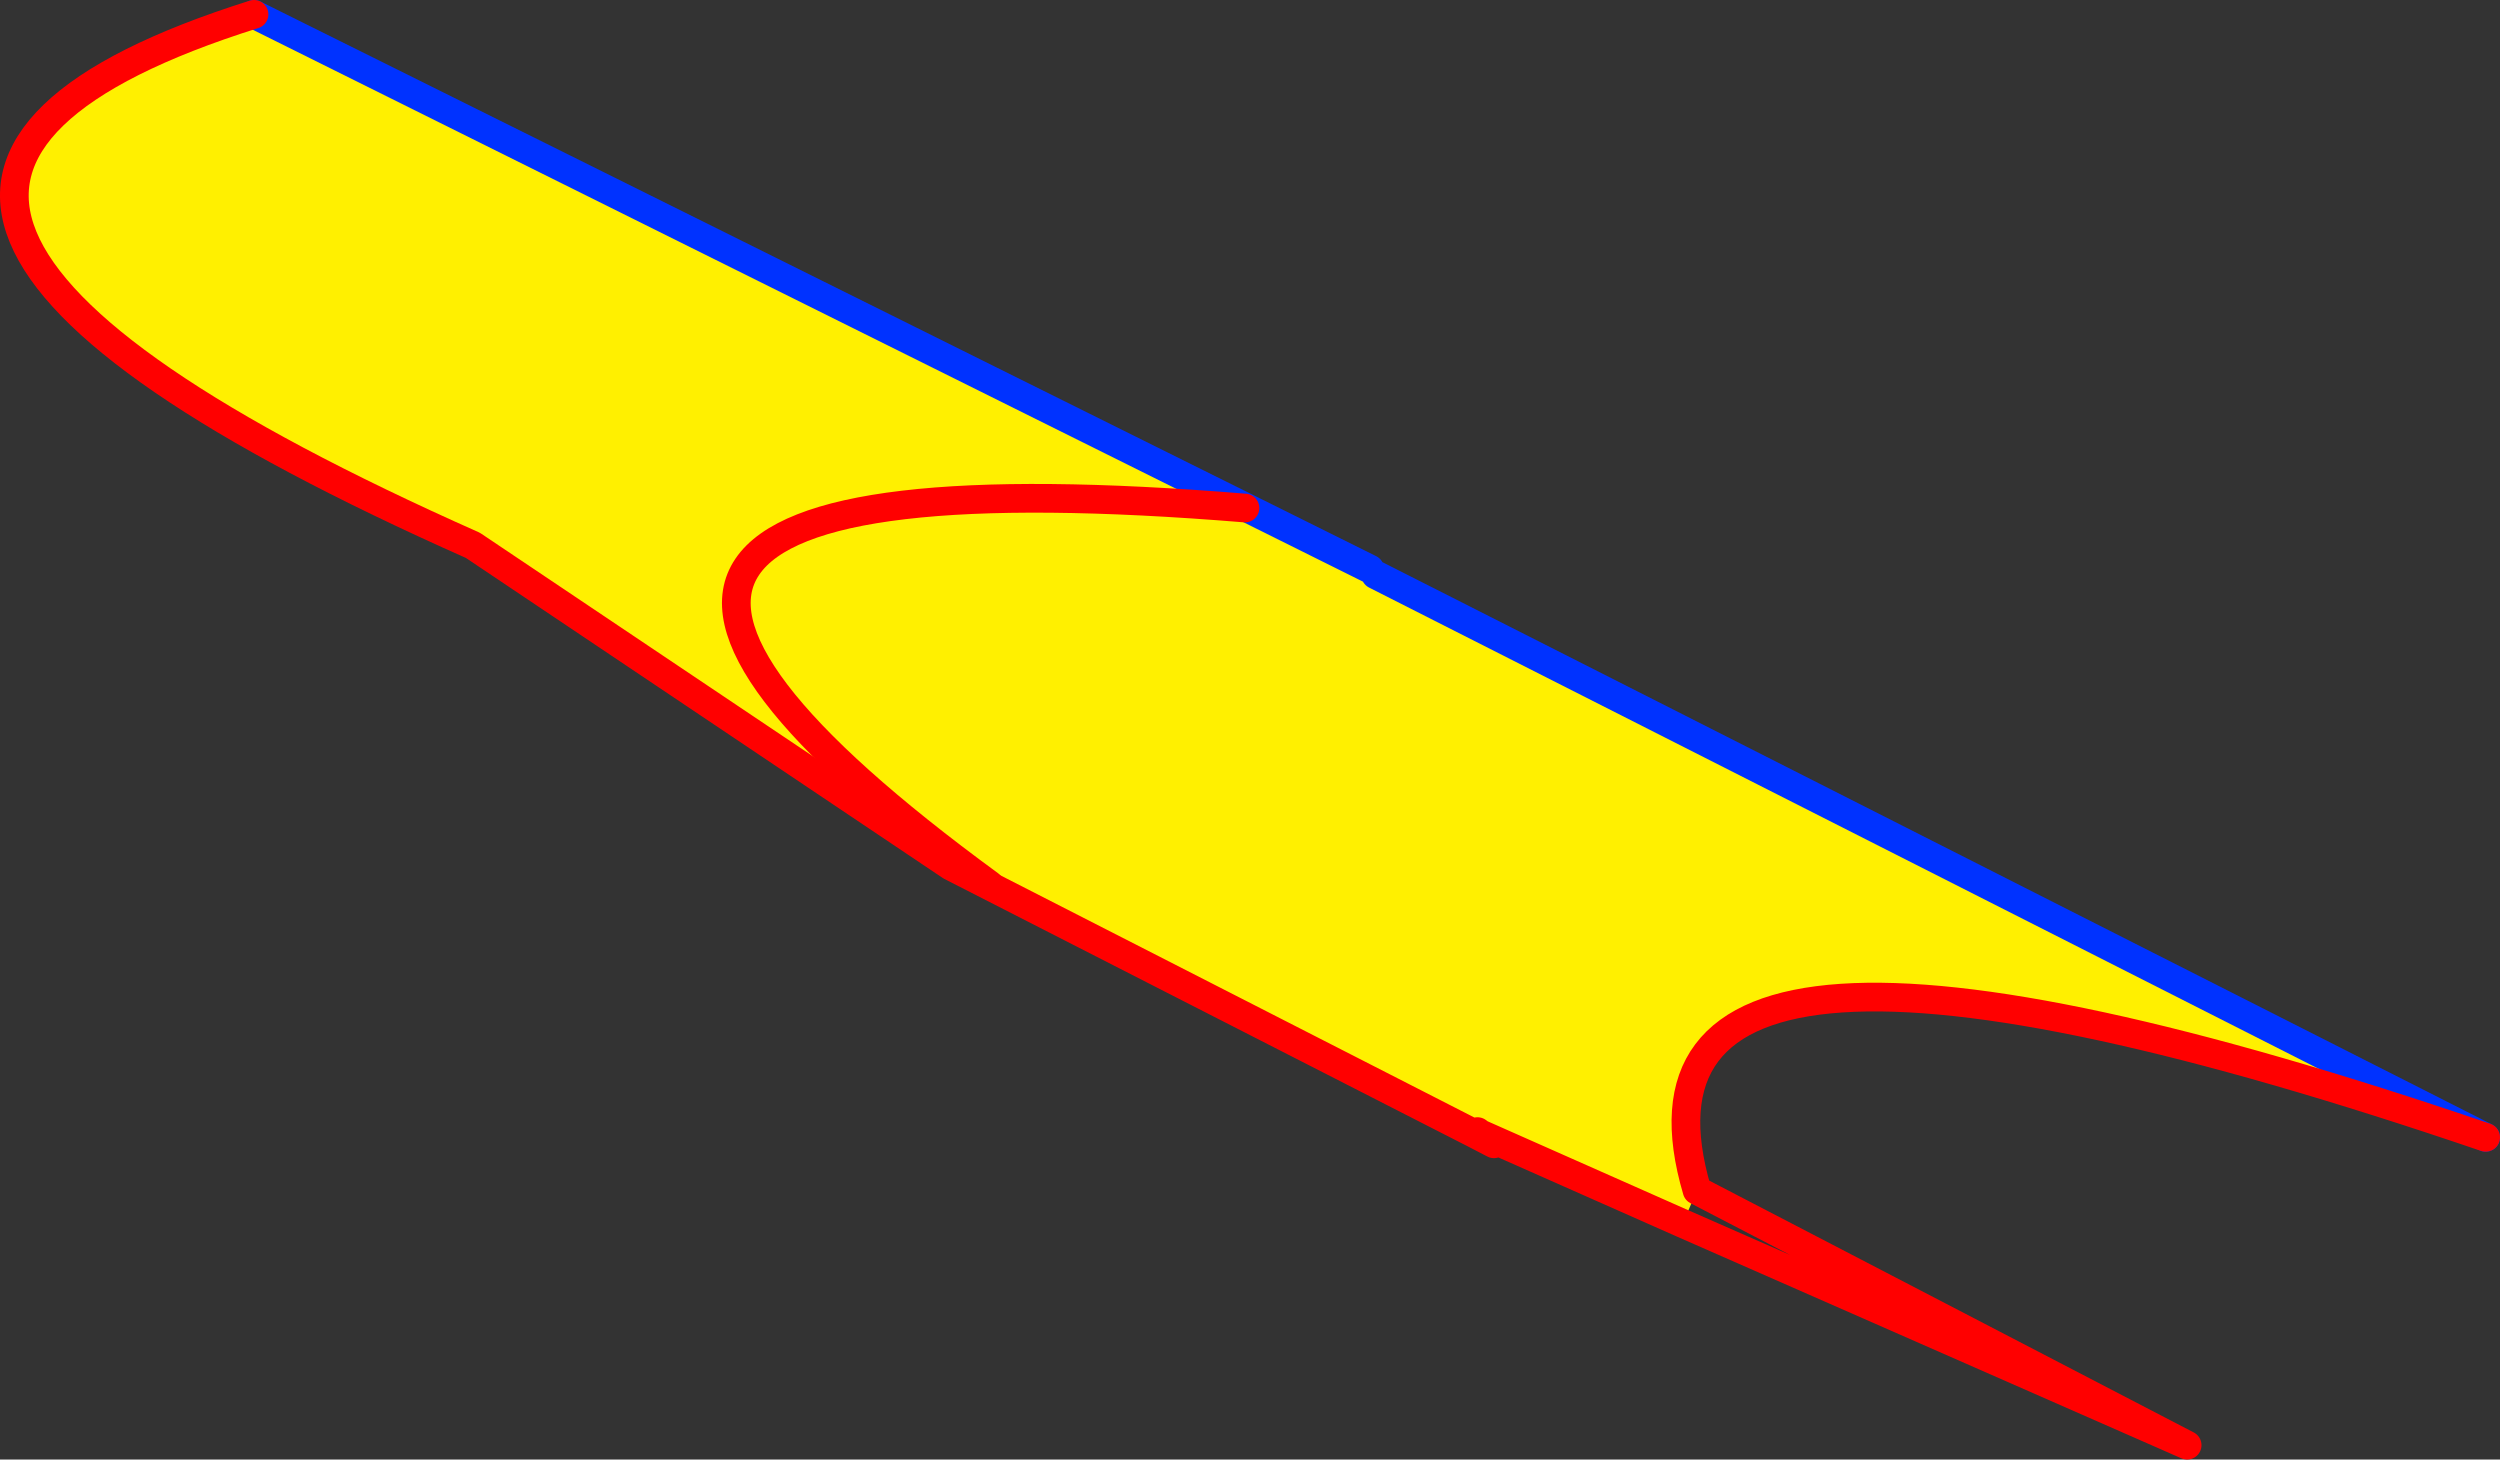 <?xml version="1.0" encoding="UTF-8" standalone="no"?>
<svg xmlns:xlink="http://www.w3.org/1999/xlink" height="101.7px" width="174.2px" xmlns="http://www.w3.org/2000/svg">
  <rect width="100%" height="100%" fill="#333333" stroke="none"/>
  <g transform="matrix(1.0, 0.0, 0.0, 1.0, -259.8, -307.3)">
    <path d="M355.25 346.95 L355.65 347.35 433.0 386.55 Q370.7 365.3 378.05 390.25 L377.05 392.55 362.95 386.3 362.75 386.15 362.65 386.35 326.05 367.65 292.75 345.3 Q237.7 320.85 277.5 308.3 L355.25 346.95" fill="#fff000" fill-rule="evenodd" stroke="none"/>
    <path d="M355.25 346.95 L277.5 308.3 M433.0 386.55 L355.65 347.35" fill="none" stroke="#0032ff" stroke-linecap="round" stroke-linejoin="round" stroke-width="2.0"/>
    <path d="M277.5 308.3 Q237.7 320.85 292.75 345.3 L326.05 367.65 362.65 386.35 363.9 387.0 362.95 386.3 377.05 392.55 412.2 408.0 378.05 390.25 Q370.7 365.3 433.0 386.55 M362.75 386.15 L362.95 386.3" fill="none" stroke="#ff0000" stroke-linecap="round" stroke-linejoin="round" stroke-width="2.0"/>
    <path d="M346.55 342.7 Q286.1 337.75 328.75 368.95" fill="none" stroke="#ff0000" stroke-linecap="round" stroke-linejoin="round" stroke-width="2.0"/>
  </g>
</svg>

